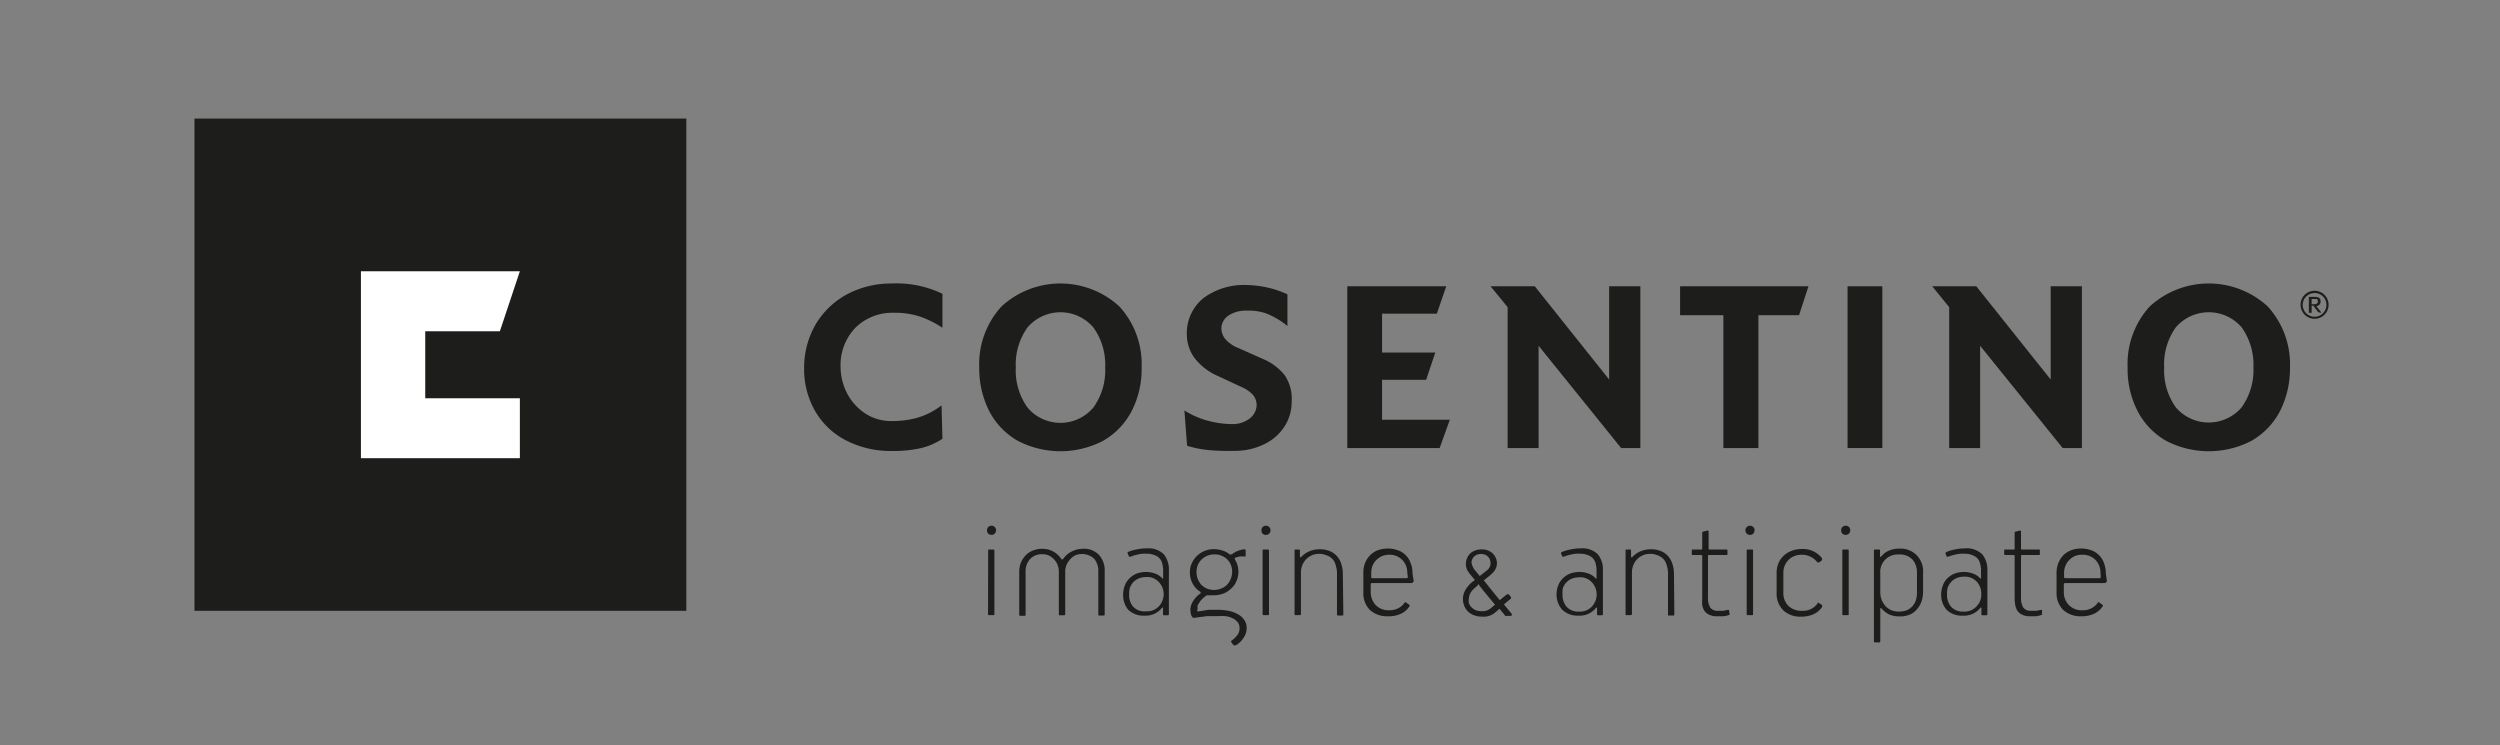 <svg id="Capa_1" data-name="Capa 1" xmlns="http://www.w3.org/2000/svg" viewBox="0 0 196.3 58.5"><rect x="0" y="0" width="196.3" height="58.5" fill="#808080" stroke="none"/><defs><style>.cls-1,.cls-2{fill:#1d1d1b;}.cls-1,.cls-3{fill-rule:evenodd;}.cls-3{fill:#fff;}</style></defs><title>Cosentino</title><path class="cls-1" d="M74,34.45a5.15,5.15,0,0,1-1.8.76,9.79,9.79,0,0,1-2.16.2,7.63,7.63,0,0,1-3.65-.85A5.93,5.93,0,0,1,64,32.27a6.59,6.59,0,0,1-.86-3.34,6.77,6.77,0,0,1,.9-3.45,6.38,6.38,0,0,1,2.43-2.35A7.37,7.37,0,0,1,70,22.26a8.28,8.28,0,0,1,4,.81v2.67a7.49,7.49,0,0,0-1.82-.9,6.24,6.24,0,0,0-2-.28,4.12,4.12,0,0,0-3,1.16A4.23,4.23,0,0,0,66,28.77a4.66,4.66,0,0,0,.52,2.13,4.25,4.25,0,0,0,1.41,1.56,3.7,3.7,0,0,0,2,.6,7.51,7.51,0,0,0,2-.23,5.75,5.75,0,0,0,2-1Z"/><path class="cls-1" d="M89.64,28.85a7.19,7.19,0,0,1-.8,3.46,5.72,5.72,0,0,1-2.22,2.3,7.27,7.27,0,0,1-6.71,0,5.72,5.72,0,0,1-2.22-2.3,7.42,7.42,0,0,1-.8-3.46,6.7,6.7,0,0,1,1.75-4.79,6.84,6.84,0,0,1,9.25,0A6.7,6.7,0,0,1,89.64,28.85Zm-2.86,0a5,5,0,0,0-.93-3.14,3.4,3.4,0,0,0-5.17,0,5,5,0,0,0-.92,3.14A5,5,0,0,0,80.68,32a3.38,3.38,0,0,0,5.17,0A5,5,0,0,0,86.78,28.85Z"/><path class="cls-1" d="M101.42,31.56a3.5,3.5,0,0,1-.61,2,3.89,3.89,0,0,1-1.61,1.35,5.21,5.21,0,0,1-2.3.49A16.74,16.74,0,0,1,95,35.35,8.3,8.3,0,0,1,93.21,35L93,32.23a6.65,6.65,0,0,0,1.68.76,7.46,7.46,0,0,0,2.14.31,2.18,2.18,0,0,0,1.32-.45,1.38,1.38,0,0,0,.53-1,1.24,1.24,0,0,0-.33-.89,2.78,2.78,0,0,0-.94-.61l-1.69-.79a4.68,4.68,0,0,1-1.93-1.47,3.16,3.16,0,0,1-.59-1.89,3.52,3.52,0,0,1,1.34-2.82,5.35,5.35,0,0,1,3.37-1,8.25,8.25,0,0,1,1.76.23,7.79,7.79,0,0,1,1.43.5V25.6a6.12,6.12,0,0,0-1.7-1,4.23,4.23,0,0,0-1.49-.21,2.47,2.47,0,0,0-1.43.38,1.25,1.25,0,0,0-.57,1,1.36,1.36,0,0,0,.39.94,2.74,2.74,0,0,0,1,.64l2,.89a4.24,4.24,0,0,1,1.58,1.22A3.27,3.27,0,0,1,101.42,31.56Z"/><polygon class="cls-1" points="113.84 32.96 113.04 35.18 105.79 35.18 105.79 22.48 113.56 22.48 112.82 24.63 108.52 24.63 108.52 27.68 112.7 27.68 111.98 29.82 108.52 29.82 108.52 32.96 113.84 32.96"/><polygon class="cls-1" points="128.8 35.18 127.29 35.18 120.81 27.15 120.81 35.18 118.38 35.18 118.38 24.12 117.04 22.48 120.51 22.48 126.35 29.8 126.35 22.48 128.8 22.48 128.8 35.18"/><polygon class="cls-1" points="142 22.48 141.26 24.75 138.07 24.75 138.07 35.18 135.32 35.18 135.32 24.75 131.92 24.75 131.92 22.48 142 22.48"/><rect class="cls-2" x="145.07" y="22.48" width="2.73" height="12.7"/><polygon class="cls-1" points="163.47 35.18 161.96 35.18 155.48 27.15 155.48 35.18 153.05 35.18 153.05 24.12 151.72 22.48 155.18 22.48 161.02 29.8 161.02 22.48 163.47 22.48 163.47 35.18"/><path class="cls-1" d="M179.81,28.85a7.42,7.42,0,0,1-.8,3.46,5.72,5.72,0,0,1-2.22,2.3,7.27,7.27,0,0,1-6.71,0,5.72,5.72,0,0,1-2.22-2.3,7.19,7.19,0,0,1-.8-3.46,6.69,6.69,0,0,1,1.74-4.79,6.85,6.85,0,0,1,9.26,0A6.74,6.74,0,0,1,179.81,28.85Zm-2.87,0a5.07,5.07,0,0,0-.92-3.14,3.41,3.41,0,0,0-5.18,0,5,5,0,0,0-.91,3.14,5,5,0,0,0,.91,3.13A3.4,3.4,0,0,0,176,32,5,5,0,0,0,176.94,28.85Z"/><path class="cls-1" d="M78.21,41.63a.35.35,0,0,1-.11.27.33.33,0,0,1-.25.1.4.4,0,0,1-.25-.09.39.39,0,0,1-.1-.28.33.33,0,0,1,.1-.25.36.36,0,0,1,.25-.1.3.3,0,0,1,.25.1A.31.31,0,0,1,78.21,41.63Zm-.62,1.6c0-.06,0-.08.09-.08H78s.08,0,.08.08v5c0,.05,0,.07-.08.07h-.33c-.06,0-.09,0-.09-.07Z"/><path class="cls-1" d="M86.74,48.25s0,.08-.07.08h-.34c-.06,0-.09,0-.09-.07V44.89a1.51,1.51,0,0,0-.31-1,1.4,1.4,0,0,0-1.49-.29,1.45,1.45,0,0,0-.4.3,1.6,1.6,0,0,0-.29.44,1.32,1.32,0,0,0-.11.53v3.36s0,.08-.08.08h-.33c-.06,0-.09,0-.09-.07V44.89a1.4,1.4,0,0,0-.1-.54,1.28,1.28,0,0,0-.28-.43,1.2,1.2,0,0,0-.4-.3,1.16,1.16,0,0,0-.49-.1,1.23,1.23,0,0,0-1,.39,1.43,1.43,0,0,0-.34,1v3.36s0,.08-.07.08h-.34c-.06,0-.09,0-.09-.07V44.89a2,2,0,0,1,.14-.74,1.92,1.92,0,0,1,.39-.57,1.54,1.54,0,0,1,.57-.36,1.87,1.87,0,0,1,.71-.13,1.78,1.78,0,0,1,.81.19,1.76,1.76,0,0,1,.7.64s.08,0,.11,0a1.68,1.68,0,0,1,.68-.61,1.93,1.93,0,0,1,.87-.22,1.62,1.62,0,0,1,1.29.49,1.81,1.81,0,0,1,.44,1.31Z"/><path class="cls-1" d="M88.19,46.69a1.92,1.92,0,0,1,.12-.69,1.52,1.52,0,0,1,.35-.56,1.76,1.76,0,0,1,.56-.39,2.14,2.14,0,0,1,.79-.14,2.07,2.07,0,0,1,.7.13,1.37,1.37,0,0,1,.55.37s0,.05.07,0a.12.12,0,0,0,0-.09v-.54a1.86,1.86,0,0,0-.06-.48.9.9,0,0,0-.19-.42.93.93,0,0,0-.4-.28,1.51,1.51,0,0,0-.65-.12,1.62,1.62,0,0,0-.3,0,2.11,2.11,0,0,0-.35.05l-.33.08-.28.1s-.09,0-.12,0l-.1-.25a.1.1,0,0,1,0-.11,3.14,3.14,0,0,1,.71-.21,3.45,3.45,0,0,1,.76-.08,1.72,1.72,0,0,1,1.36.46,1.9,1.9,0,0,1,.4,1.31v3.4s0,.08-.08.08h-.31s-.07,0-.07-.07V47.8c0-.06,0-.09,0-.09s0,0-.07,0a1.61,1.61,0,0,1-1.38.63,1.72,1.72,0,0,1-1.28-.46A1.77,1.77,0,0,1,88.19,46.69Zm.47,0a1.4,1.4,0,0,0,.31.94A1.21,1.21,0,0,0,90,48a1.26,1.26,0,0,0,1-.4,1.39,1.39,0,0,0,0-1.89,1.22,1.22,0,0,0-1-.4,1.59,1.59,0,0,0-.59.11,1.28,1.28,0,0,0-.43.3,1.41,1.41,0,0,0-.26.43A1.82,1.82,0,0,0,88.66,46.66Z"/><path class="cls-1" d="M97.89,49.3a1.35,1.35,0,0,1-.24.77,1.7,1.7,0,0,1-.62.6l-.09,0s0,0-.08,0l-.16-.22a.1.1,0,0,1,0-.15,2,2,0,0,0,.43-.4.87.87,0,0,0,.2-.56.77.77,0,0,0-.15-.49,1.3,1.3,0,0,0-.41-.31,1.77,1.77,0,0,0-.55-.16,4,4,0,0,0-.59,0c-.26,0-.54,0-.86,0l-.92.12a.27.27,0,0,1-.18,0s-.08-.07-.12-.16a1.44,1.44,0,0,1-.08-.53,1.32,1.32,0,0,1,.2-.59,2,2,0,0,1,.6-.63.05.05,0,0,0,0-.05s0,0,0-.06h0a1.69,1.69,0,0,1-.62-.65,1.82,1.82,0,0,1-.22-.9,1.56,1.56,0,0,1,.14-.68,2,2,0,0,1,.39-.58,1.91,1.91,0,0,1,.6-.4,1.87,1.87,0,0,1,.76-.15,2.37,2.37,0,0,1,.61.09,1.6,1.6,0,0,1,.62.32.1.1,0,0,0,.08,0s0,0,.09,0a1.74,1.74,0,0,1,.46-.27,2.12,2.12,0,0,1,.54-.13h0q.09,0,.09.12v.36c0,.06,0,.09-.07.09h0a2.27,2.27,0,0,0-.41,0,1.65,1.65,0,0,0-.32.09s-.06,0-.06.06A.42.42,0,0,0,97,44a1.33,1.33,0,0,1,.18.42,1.89,1.89,0,0,1,.06.47,1.77,1.77,0,0,1-.17.77,1.47,1.47,0,0,1-.43.58,1.68,1.68,0,0,1-.6.37,2,2,0,0,1-.73.13h-.2a.68.68,0,0,1-.2,0l-.14,0-.09.05a2.32,2.32,0,0,0-.25.21,1.43,1.43,0,0,0-.22.26,2.46,2.46,0,0,0-.17.27.74.74,0,0,0,0,.29A.4.4,0,0,0,94,48s.09,0,.18,0l.35-.06.38-.06.38,0h.33a4.3,4.3,0,0,1,.82.08,2.27,2.27,0,0,1,.72.25,1.35,1.35,0,0,1,.51.43A1.11,1.11,0,0,1,97.89,49.3Zm-1.14-4.41a1.35,1.35,0,0,0-.1-.53,1.23,1.23,0,0,0-.28-.43,1.35,1.35,0,0,0-.44-.29,1.34,1.34,0,0,0-.58-.11,1.37,1.37,0,0,0-.58.12,1.32,1.32,0,0,0-.44.3,1.35,1.35,0,0,0-.29.44,1.5,1.5,0,0,0-.09.52,1.6,1.6,0,0,0,.09.53,2,2,0,0,0,.26.45,1.48,1.48,0,0,0,.43.31,1.41,1.41,0,0,0,.59.12,1.38,1.38,0,0,0,.59-.12,1.29,1.29,0,0,0,.46-.31,1.56,1.56,0,0,0,.38-1Z"/><path class="cls-1" d="M99.76,41.63a.35.35,0,0,1-.11.27.33.33,0,0,1-.25.1.33.33,0,0,1-.35-.37.33.33,0,0,1,.1-.25.35.35,0,0,1,.25-.1.3.3,0,0,1,.25.1A.31.31,0,0,1,99.76,41.63Zm-.62,1.6c0-.06,0-.08.08-.08h.34s.08,0,.08.08v5c0,.05,0,.07-.08.07h-.34s-.08,0-.08-.07Z"/><path class="cls-1" d="M105.48,48.25s0,.08-.07.08h-.35s-.08,0-.08-.07V45a1.79,1.79,0,0,0-.09-.57,1.06,1.06,0,0,0-.69-.81,1.47,1.47,0,0,0-.66-.13,1.39,1.39,0,0,0-1,.44,1.49,1.49,0,0,0-.29.47,1.57,1.57,0,0,0-.1.58v3.24s0,.08-.09.08h-.33c-.06,0-.08,0-.08-.07v-5c0-.06,0-.08.08-.08H102s.07,0,.07.08v.44s0,.08,0,.08,0,0,.09,0a1.79,1.79,0,0,1,.65-.46,2.05,2.05,0,0,1,.81-.16,1.94,1.94,0,0,1,.84.16,1.53,1.53,0,0,1,.56.43,1.68,1.68,0,0,1,.32.64,2.46,2.46,0,0,1,.1.72Z"/><path class="cls-1" d="M111,45.58a.18.18,0,0,1-.06.15.13.13,0,0,1-.11.05h-3.06c-.1,0-.14,0-.14.16v.57a1.48,1.48,0,0,0,.39,1,1.4,1.4,0,0,0,1.06.41,1.52,1.52,0,0,0,.69-.15,1.43,1.43,0,0,0,.51-.43c0-.07.1-.08.16,0l.22.15s.07.08,0,.13a1.55,1.55,0,0,1-.68.58,2.25,2.25,0,0,1-1,.19,2,2,0,0,1-1.42-.5,1.86,1.86,0,0,1-.51-1.37V45a2.09,2.09,0,0,1,.14-.81,1.87,1.87,0,0,1,.41-.61,1.71,1.71,0,0,1,.6-.38,2.35,2.35,0,0,1,1.54,0,1.52,1.52,0,0,1,.61.37,1.55,1.55,0,0,1,.4.61,2.08,2.08,0,0,1,.16.87Zm-.5-.62a1.41,1.41,0,0,0-.4-1,1.38,1.38,0,0,0-1-.4,1.57,1.57,0,0,0-.58.1,1.9,1.9,0,0,0-.45.31,1.31,1.31,0,0,0-.3.46,1.47,1.47,0,0,0-.1.56v.28c0,.09,0,.13.14.13h2.62c.07,0,.11,0,.11-.13Z"/><path class="cls-1" d="M122.22,46.69a1.92,1.92,0,0,1,.12-.69,1.52,1.52,0,0,1,.35-.56,1.76,1.76,0,0,1,.56-.39,2.13,2.13,0,0,1,.78-.14,2.08,2.08,0,0,1,.71.13,1.37,1.37,0,0,1,.55.37s0,.05.07,0a.12.12,0,0,0,0-.09v-.54a1.86,1.86,0,0,0-.06-.48.9.9,0,0,0-.19-.42.93.93,0,0,0-.4-.28,1.51,1.51,0,0,0-.65-.12,1.78,1.78,0,0,0-.31,0,2.15,2.15,0,0,0-.34.05l-.34.08-.27.1s-.09,0-.12,0l-.11-.25a.13.13,0,0,1,.06-.11,3.14,3.14,0,0,1,.71-.21,3.45,3.45,0,0,1,.76-.08,1.72,1.72,0,0,1,1.36.46,1.9,1.9,0,0,1,.4,1.31v3.4s0,.08-.08.08h-.31s-.07,0-.07-.07V47.8c0-.06,0-.09,0-.09s0,0-.07,0a1.61,1.61,0,0,1-1.38.63,1.72,1.72,0,0,1-1.28-.46A1.77,1.77,0,0,1,122.22,46.69Zm.47,0a1.4,1.4,0,0,0,.31.94,1.2,1.2,0,0,0,1,.39,1.26,1.26,0,0,0,1-.4,1.39,1.39,0,0,0,0-1.89,1.22,1.22,0,0,0-1-.4,1.59,1.59,0,0,0-.59.11,1.28,1.28,0,0,0-.43.3,1.24,1.24,0,0,0-.26.43A1.82,1.82,0,0,0,122.69,46.66Z"/><path class="cls-1" d="M131.47,48.25s0,.08-.07.08h-.35c-.05,0-.08,0-.08-.07V45a1.79,1.79,0,0,0-.09-.57,1.06,1.06,0,0,0-.69-.81,1.47,1.47,0,0,0-.66-.13,1.39,1.39,0,0,0-1,.44,1.49,1.49,0,0,0-.29.47,1.57,1.57,0,0,0-.1.58v3.24s0,.08-.09.08h-.33c-.06,0-.08,0-.08-.07v-5c0-.06,0-.08.08-.08H128c.05,0,.07,0,.07.08v.44s0,.08,0,.08.05,0,.09,0a1.79,1.79,0,0,1,.65-.46,2.05,2.05,0,0,1,.81-.16,1.94,1.94,0,0,1,.84.16,1.53,1.53,0,0,1,.56.43,1.68,1.68,0,0,1,.32.64,2.46,2.46,0,0,1,.1.72Z"/><path class="cls-1" d="M134.84,48.39a1.36,1.36,0,0,1-.61-.11,1,1,0,0,1-.38-.29,1.27,1.27,0,0,1-.19-.46,3.24,3.24,0,0,1,0-.56V43.68c0-.07,0-.1-.09-.1h-.66c-.05,0-.07,0-.07-.09v-.26c0-.06,0-.08.07-.08h.67c.05,0,.08,0,.08-.1V41.84a.09.09,0,0,1,.08-.1l.33-.08c.06,0,.09,0,.09.08v1.31c0,.07,0,.1.07.1h1.33c.05,0,.08,0,.08.08v.26c0,.06,0,.09-.08.09H134.2c-.06,0-.09,0-.09.1v3.21a1.47,1.47,0,0,0,.18.82.72.72,0,0,0,.62.25l.39,0,.36-.07c.05,0,.08,0,.1,0a.16.16,0,0,1,0,.06l.05.24a.08.08,0,0,1-.06.1,1.66,1.66,0,0,1-.46.1Z"/><path class="cls-1" d="M137.77,41.63a.39.39,0,0,1-.11.27.33.33,0,0,1-.25.1.38.38,0,0,1-.25-.09.39.39,0,0,1-.11-.28.34.34,0,0,1,.11-.25.35.35,0,0,1,.25-.1.32.32,0,0,1,.25.1A.34.34,0,0,1,137.77,41.63Zm-.62,1.6c0-.06,0-.08.08-.08h.34c.05,0,.08,0,.08.08v5c0,.05,0,.07-.08.07h-.34s-.08,0-.08-.07Z"/><path class="cls-1" d="M143.07,43.84c0,.06,0,.11,0,.14l-.22.18c-.05,0-.1,0-.15,0a1.42,1.42,0,0,0-.53-.44,1.46,1.46,0,0,0-.69-.16,1.42,1.42,0,0,0-1.05.41,1.41,1.41,0,0,0-.4,1v1.54a1.42,1.42,0,0,0,.4,1.07,1.48,1.48,0,0,0,1.06.38,1.38,1.38,0,0,0,1.23-.59c0-.06.07-.07.13,0l.22.13s0,.06,0,.09a.06.06,0,0,1,0,.07,1.58,1.58,0,0,1-.7.58,2.34,2.34,0,0,1-.93.18,1.94,1.94,0,0,1-1.43-.51,1.86,1.86,0,0,1-.51-1.37V45a2.11,2.11,0,0,1,.14-.77,1.63,1.63,0,0,1,.42-.6,1.85,1.85,0,0,1,.62-.38,2.15,2.15,0,0,1,.77-.14A1.89,1.89,0,0,1,143.07,43.84Z"/><path class="cls-1" d="M145.28,41.63a.38.38,0,0,1-.1.27.36.36,0,0,1-.25.1.41.41,0,0,1-.26-.09.39.39,0,0,1-.1-.28.33.33,0,0,1,.1-.25.37.37,0,0,1,.26-.1.34.34,0,0,1,.35.35Zm-.62,1.6c0-.06,0-.08.09-.08h.33c.06,0,.08,0,.08.08v5c0,.05,0,.07-.08.07h-.33c-.06,0-.09,0-.09-.07Z"/><path class="cls-1" d="M151,46.44a2.48,2.48,0,0,1-.1.71,1.73,1.73,0,0,1-.33.63,1.55,1.55,0,0,1-.57.46,1.94,1.94,0,0,1-.84.16,2.1,2.1,0,0,1-.82-.15,1.93,1.93,0,0,1-.58-.45c-.08-.08-.12-.07-.12,0v2.57a.07.07,0,0,1-.08.07h-.34a.07.07,0,0,1-.08-.07V43.23c0-.06,0-.08.08-.08h.31c.06,0,.09,0,.09.08v.44c0,.09,0,.09.12,0a1.48,1.48,0,0,1,.57-.43,2,2,0,0,1,.81-.16,1.77,1.77,0,0,1,1.38.52A1.81,1.81,0,0,1,151,45ZM150.52,45a1.54,1.54,0,0,0-.35-1.06,1.36,1.36,0,0,0-1.09-.4A1.36,1.36,0,0,0,147.64,45v1.52a1.67,1.67,0,0,0,.11.59,1.75,1.75,0,0,0,.29.47,1.39,1.39,0,0,0,.46.33,1.54,1.54,0,0,0,.58.11,1.86,1.86,0,0,0,.66-.11,1.3,1.3,0,0,0,.7-.8,2,2,0,0,0,.08-.6Z"/><path class="cls-1" d="M152.42,46.69a1.92,1.92,0,0,1,.12-.69,1.5,1.5,0,0,1,.34-.56,1.76,1.76,0,0,1,.56-.39,2.14,2.14,0,0,1,.79-.14,2.07,2.07,0,0,1,.7.13,1.37,1.37,0,0,1,.55.37s.06.05.07,0a.13.13,0,0,0,0-.09v-.54a1.86,1.86,0,0,0-.06-.48,1,1,0,0,0-.19-.42,1,1,0,0,0-.41-.28,1.49,1.49,0,0,0-.64-.12,1.67,1.67,0,0,0-.31,0,2.27,2.27,0,0,0-.35.05l-.33.08-.28.1c-.05,0-.09,0-.12,0l-.1-.25s0-.08.06-.11a3,3,0,0,1,.7-.21,3.45,3.45,0,0,1,.76-.08,1.72,1.72,0,0,1,1.36.46,1.9,1.9,0,0,1,.41,1.31v3.4s0,.08-.09.08h-.31a.06.06,0,0,1-.07-.07V47.8q0-.09,0-.09s-.05,0-.07,0a1.62,1.62,0,0,1-1.39.63,1.68,1.68,0,0,1-1.27-.46A1.73,1.73,0,0,1,152.42,46.69Zm.46,0a1.4,1.4,0,0,0,.31.94,1.23,1.23,0,0,0,1,.39,1.25,1.25,0,0,0,1-.4,1.29,1.29,0,0,0,.38-1,1.37,1.37,0,0,0-.35-.94,1.26,1.26,0,0,0-1-.4,1.54,1.54,0,0,0-.58.11,1.19,1.19,0,0,0-.43.3,1.43,1.43,0,0,0-.27.43A1.82,1.82,0,0,0,152.88,46.66Z"/><path class="cls-1" d="M159.42,48.39a1.39,1.39,0,0,1-.61-.11,1,1,0,0,1-.38-.29,1.27,1.27,0,0,1-.19-.46,3.24,3.24,0,0,1-.05-.56V43.68c0-.07,0-.1-.09-.1h-.66s-.07,0-.07-.09v-.26c0-.06,0-.08.07-.08h.67c.06,0,.08,0,.08-.1V41.84a.09.09,0,0,1,.09-.1l.32-.08c.06,0,.09,0,.09.08v1.31c0,.07,0,.1.08.1h1.32c.06,0,.08,0,.08.08v.26c0,.06,0,.09-.08.09h-1.31c-.06,0-.09,0-.09.1v3.21a1.47,1.47,0,0,0,.18.82.73.73,0,0,0,.62.25l.4,0,.35-.07s.08,0,.1,0a.06.06,0,0,1,0,.06l0,.24a.08.08,0,0,1-.06.1,1.66,1.66,0,0,1-.46.1Z"/><path class="cls-1" d="M165.43,45.58a.18.18,0,0,1-.06.15.14.14,0,0,1-.11.05H162.2c-.1,0-.15,0-.15.16v.57a1.44,1.44,0,0,0,.4,1,1.4,1.4,0,0,0,1.06.41,1.43,1.43,0,0,0,1.2-.58c0-.07.1-.08.16,0l.22.15s.07.08,0,.13a1.61,1.61,0,0,1-.68.58,2.33,2.33,0,0,1-1,.19,2,2,0,0,1-1.41-.5,1.86,1.86,0,0,1-.52-1.37V45a2.09,2.09,0,0,1,.15-.81,2,2,0,0,1,.4-.61,1.84,1.84,0,0,1,.61-.38,2.13,2.13,0,0,1,.76-.13,2.2,2.2,0,0,1,.78.13,1.52,1.52,0,0,1,.61.37,1.55,1.55,0,0,1,.4.61,2.25,2.25,0,0,1,.16.87Zm-.5-.62a1.45,1.45,0,0,0-.4-1,1.39,1.39,0,0,0-1.05-.4,1.32,1.32,0,0,0-1,.41,1.31,1.31,0,0,0-.3.46,1.47,1.47,0,0,0-.11.56v.28c0,.09,0,.13.15.13h2.62c.07,0,.11,0,.11-.13Z"/><path class="cls-2" d="M115.74,43.71a.72.72,0,0,0-.2.44,1.28,1.28,0,0,0,.34.7l.31.38.53-.42a.73.73,0,0,0,.32-.56.77.77,0,0,0-.2-.54.75.75,0,0,0-.56-.21A.73.73,0,0,0,115.74,43.71Zm.34,2.15L116,46a2.43,2.43,0,0,0-.34.3,1.12,1.12,0,0,0-.33.73,1.08,1.08,0,0,0,0,.3.76.76,0,0,0,.17.31,1.18,1.18,0,0,0,.35.26,1.25,1.25,0,0,0,.52.09.94.94,0,0,0,.39-.06,1.21,1.21,0,0,0,.33-.2l.3-.25-.42-.5-.63-.77Zm1.28-1.06a2.09,2.09,0,0,1-.42.42h0l-.43.35c.42.53.87,1.09,1.25,1.55l.55-.44s.11-.06.17,0l.14.17a.13.13,0,0,1,0,.17l-.2.16-.33.28.62.75s0,.14-.05.15h-.31a.21.21,0,0,1-.15,0l-.16-.2-.3-.36-.36.31-.15.11a1.43,1.43,0,0,1-.84.2,1.87,1.87,0,0,1-.59-.09,1.37,1.37,0,0,1-.49-.27,1.36,1.36,0,0,1-.32-.45,1.43,1.43,0,0,1-.12-.6,1.39,1.39,0,0,1,.24-.76,2.22,2.22,0,0,1,.7-.7l0,0-.42-.51-.16-.23a1.2,1.2,0,0,1-.13-.51,1.14,1.14,0,0,1,.09-.46,1.09,1.09,0,0,1,.25-.38,1,1,0,0,1,.38-.23,1.35,1.35,0,0,1,.5-.09,1.2,1.2,0,0,1,.89.32,1.1,1.1,0,0,1,.33.83A1.13,1.13,0,0,1,117.36,44.8Z"/><path class="cls-1" d="M182.84,23.93a1.1,1.1,0,1,0-1.09,1.1A1.09,1.09,0,0,0,182.84,23.93Zm-.17,0a.93.93,0,1,1-.92-.92A.92.92,0,0,1,182.67,23.93Zm-.38.63-.42-.53a.34.34,0,0,0,.34-.37c0-.25-.14-.35-.47-.35h-.45v1.25h.22V24h.13l.39.52Zm-.29-.89c0,.15-.1.22-.29.22h-.2v-.41h.2l.21,0A.23.23,0,0,1,182,23.67Z"/><rect class="cls-2" x="15.27" y="9.31" width="38.62" height="38.65"/><polygon class="cls-3" points="40.82 21.3 28.34 21.3 28.34 35.98 40.82 35.98 40.82 31.27 33.39 31.27 33.39 26.01 39.25 26.01 40.82 21.3"/></svg>